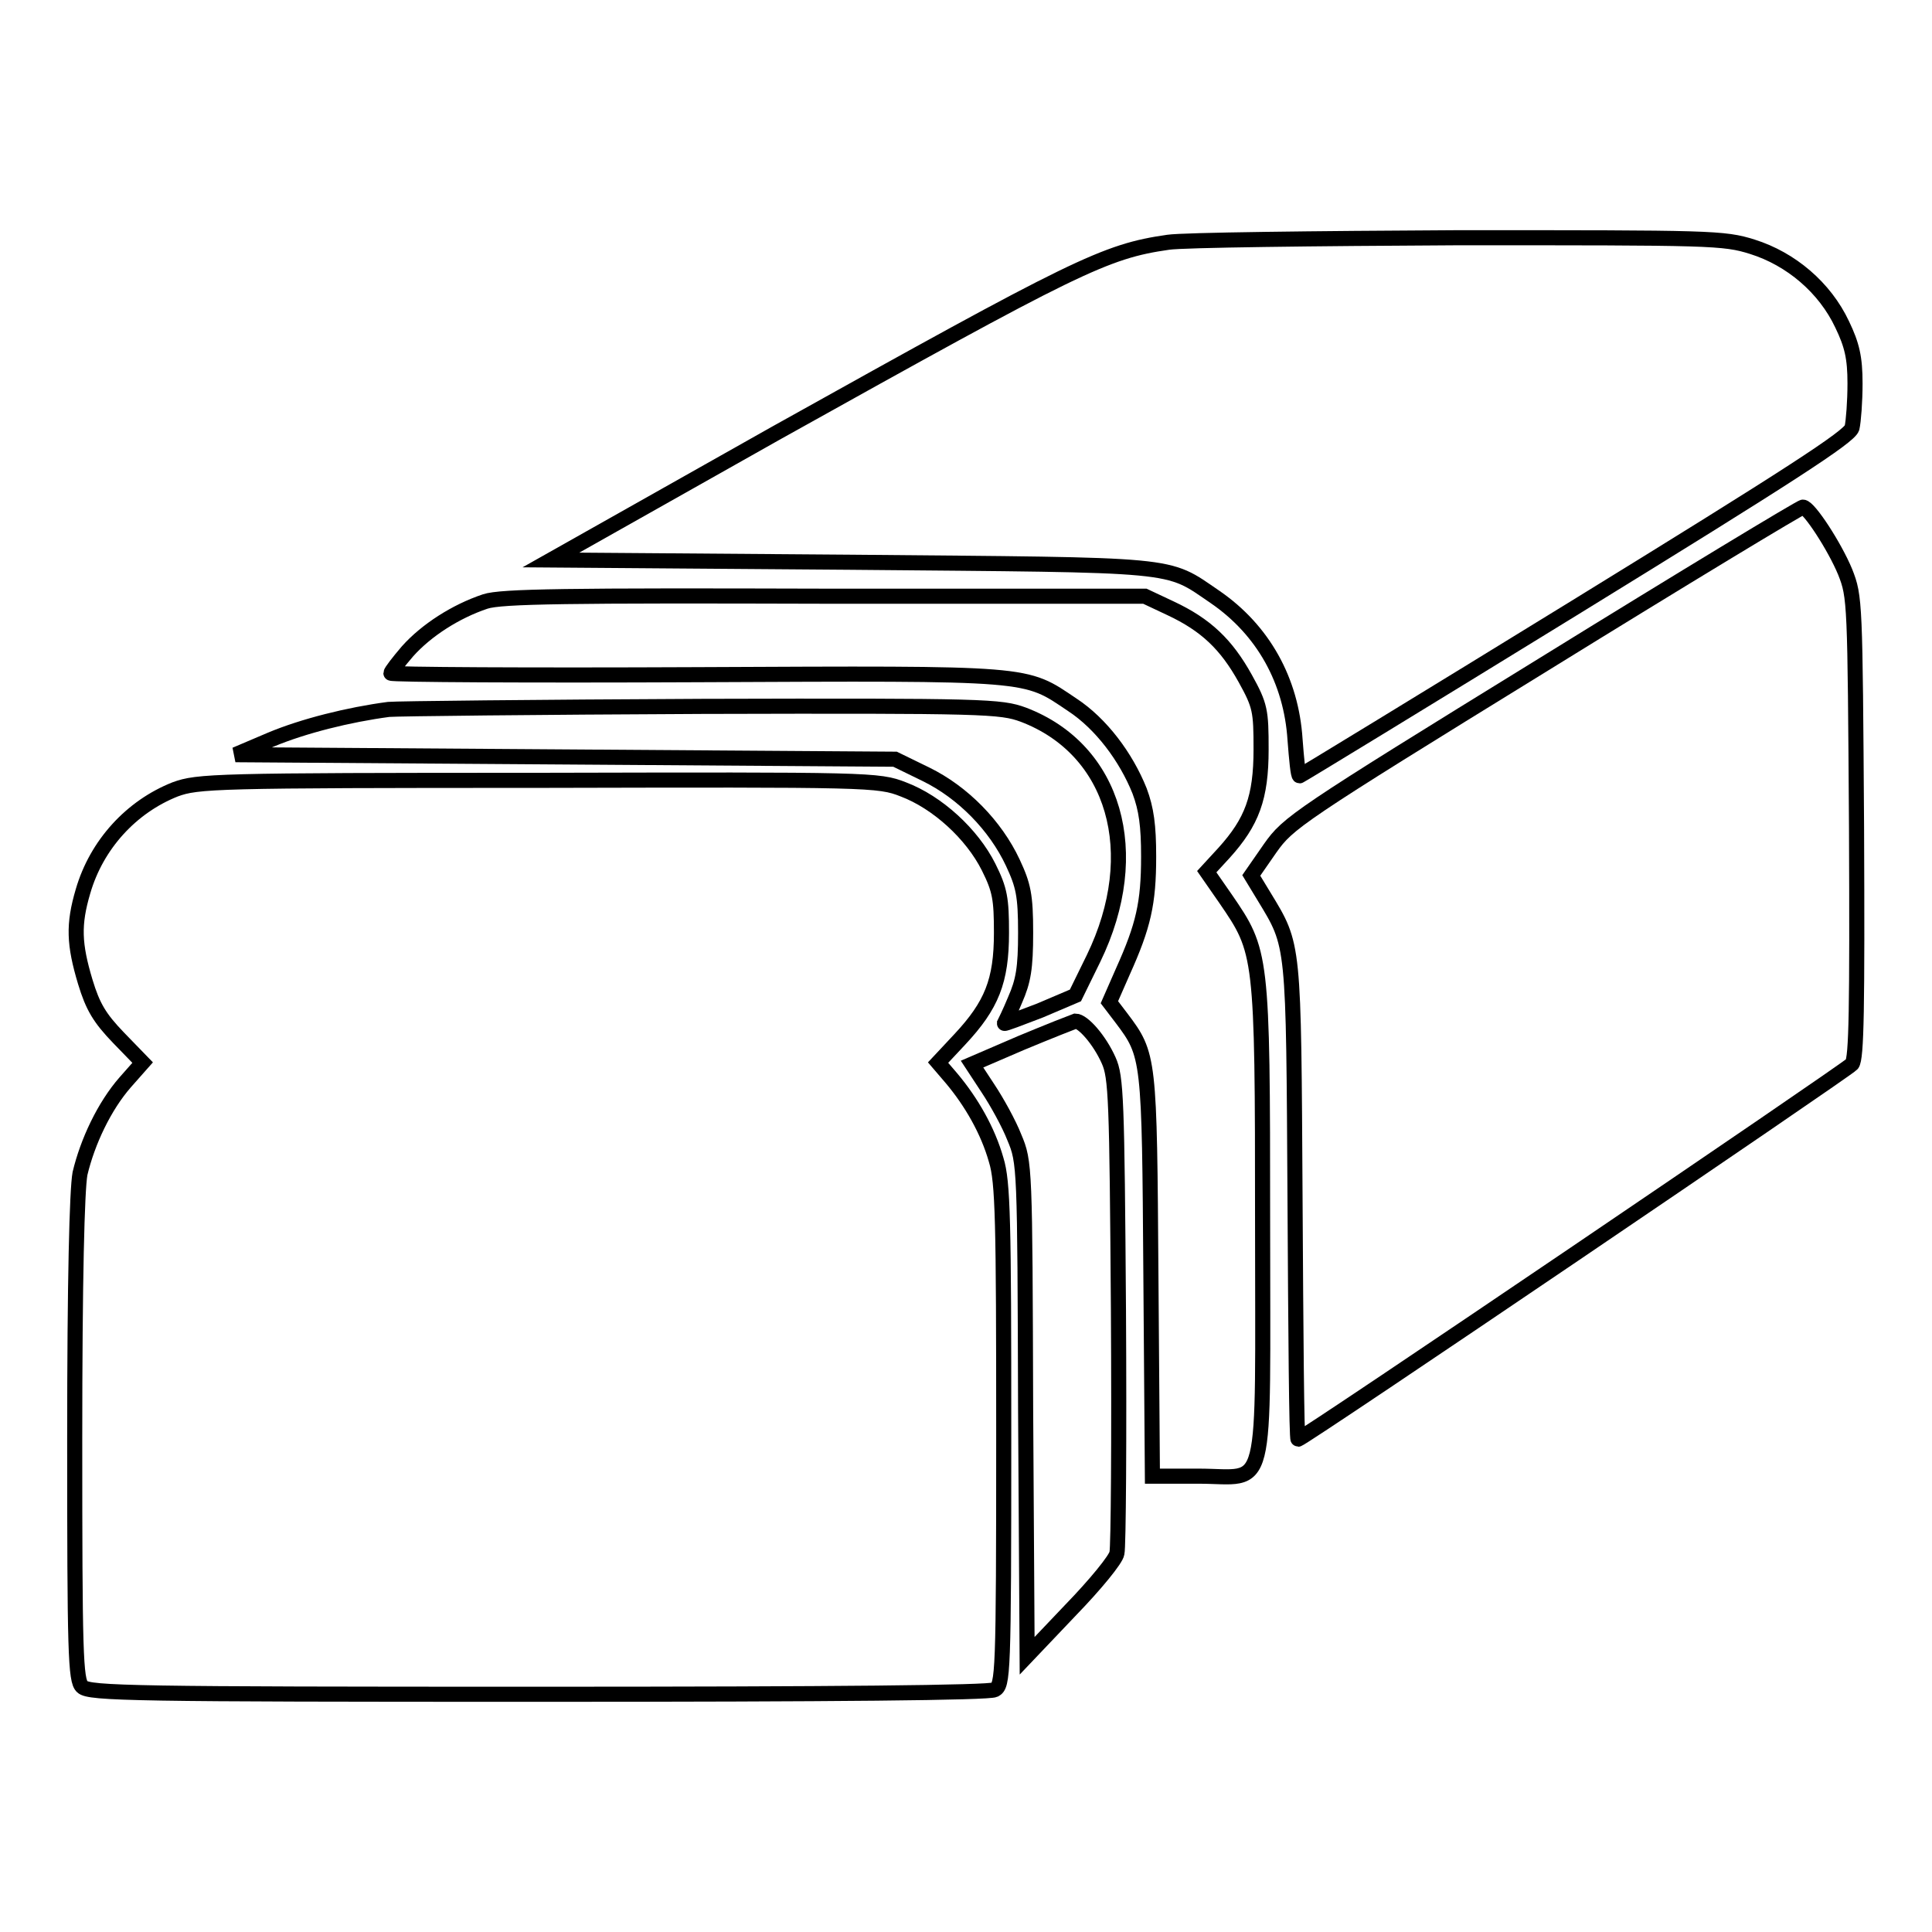 <?xml version="1.0" encoding="utf-8"?>
<!-- Svg Vector Icons : http://www.onlinewebfonts.com/icon -->
<!DOCTYPE svg PUBLIC "-//W3C//DTD SVG 1.1//EN" "http://www.w3.org/Graphics/SVG/1.1/DTD/svg11.dtd">
<svg version="1.1" xmlns="http://www.w3.org/2000/svg" xmlns:xlink="http://www.w3.org/1999/xlink" x="0px" y="0px" viewBox="0 0 256 256" enable-background="new 0 0 256 256" xml:space="preserve">
<g><g><g><path stroke-width="2" fill-opacity="0" stroke="#000000"  d="M154.8,32.1c-8.4,1.2-12.2,3.1-52,25.3L73,74.2l39.7,0.3c44.1,0.4,41.7,0.1,48.3,4.6c6.4,4.4,10.1,11.1,10.6,18.9c0.2,2.6,0.4,4.8,0.6,4.8c0.1,0,16.5-10,36.5-22.3c28.6-17.6,36.3-22.6,36.7-23.8c0.2-0.9,0.4-3.5,0.4-5.9c0-3.4-0.4-5.1-1.7-7.8c-2.3-4.9-6.8-8.7-11.9-10.3c-3.8-1.2-5.5-1.2-38.9-1.2C174.1,31.6,156.8,31.8,154.8,32.1z"/><path stroke-width="2" fill-opacity="0" stroke="#000000"  d="M204.6,88c-32.8,20.2-33.9,21-36.3,24.4l-2.5,3.6l1.7,2.8c4,6.6,3.9,5.8,4.1,40.4c0.1,17.3,0.2,31.5,0.4,31.5c0.6,0,72.7-48.9,73.4-49.7c0.6-0.8,0.7-7.3,0.6-31.4c-0.2-29.9-0.2-30.5-1.5-33.8c-1.4-3.4-4.8-8.6-5.6-8.6C238.6,67.2,223.2,76.5,204.6,88z"/><path stroke-width="2" fill-opacity="0" stroke="#000000"  d="M64.3,79.7c-3.9,1.3-7.8,3.8-10.3,6.6c-1.2,1.4-2.2,2.7-2.2,2.9s18.2,0.3,40.4,0.2c45-0.2,43.5-0.3,49.9,4c3.8,2.5,7.1,6.9,8.9,11.4c0.9,2.4,1.2,4.6,1.2,8.7c0,6.2-0.7,9.2-3.4,15.2l-1.8,4.1l1.6,2.1c3.7,4.9,3.7,5.2,3.9,34.1l0.2,26.6h6.1c9.4,0,8.5,3.5,8.5-33.8c0-35.5-0.1-35.7-4.9-42.7l-2.5-3.6l2.3-2.5c3.7-4.1,4.9-7.3,4.9-13.7c0-5.1-0.1-5.8-2.1-9.4c-2.5-4.5-5.2-7.1-9.9-9.3l-3.4-1.6L109.3,79C75.4,78.9,66.4,79,64.3,79.7z"/><path stroke-width="2" fill-opacity="0" stroke="#000000"  d="M51.5,94c-5.3,0.7-11.3,2.2-15.6,4l-4.7,2l43.7,0.3l43.7,0.3l4.1,2c4.9,2.4,9.2,6.8,11.5,11.7c1.4,3,1.7,4.3,1.7,9.3c0,4.7-0.3,6.4-1.4,8.9c-0.7,1.7-1.4,3.1-1.4,3.1c0,0.1,2.1-0.7,4.7-1.7l4.7-2l2.4-4.9c6.8-14,2.8-27.7-9.3-32.3c-3-1.1-5-1.2-42.6-1.1C71.1,93.7,52.5,93.9,51.5,94z"/><path stroke-width="2" fill-opacity="0" stroke="#000000"  d="M23.2,104.6c-5.8,2.3-10.4,7.3-12.2,13.5c-1.3,4.4-1.2,7,0.3,12c1,3.3,1.9,4.8,4.4,7.4l3.2,3.3l-2.3,2.6c-2.8,3.2-5,7.9-6,12.1c-0.4,2.2-0.7,14-0.7,35.2c0,28.2,0.1,32,1,32.8c0.9,0.9,7.1,1,60.3,1c39.7,0,59.8-0.2,60.6-0.6c1.1-0.6,1.2-1.7,1.2-33.8c0-28.3-0.1-33.5-1-36.4c-1.1-3.9-3.3-7.7-5.9-10.8l-1.8-2.1l2.9-3.1c4.2-4.5,5.5-7.7,5.5-14.1c0-4.5-0.2-5.7-1.7-8.7c-2.2-4.4-6.8-8.6-11.3-10.3c-3.3-1.3-4.4-1.3-48.4-1.2C28.4,103.4,26.2,103.5,23.2,104.6z"/><path stroke-width="2" fill-opacity="0" stroke="#000000"  d="M135.3,138.2l-6.5,2.8l2.1,3.2c1.2,1.8,2.8,4.7,3.5,6.5c1.4,3.3,1.4,3.9,1.5,36l0.2,32.7l5.8-6.1c3.2-3.3,6-6.7,6.1-7.5c0.2-0.8,0.3-15.2,0.2-32.2c-0.2-28-0.3-30.9-1.3-33.1c-1.2-2.7-3.4-5.2-4.4-5.2C142.2,135.4,138.9,136.7,135.3,138.2z"/></g></g></g>
</svg>